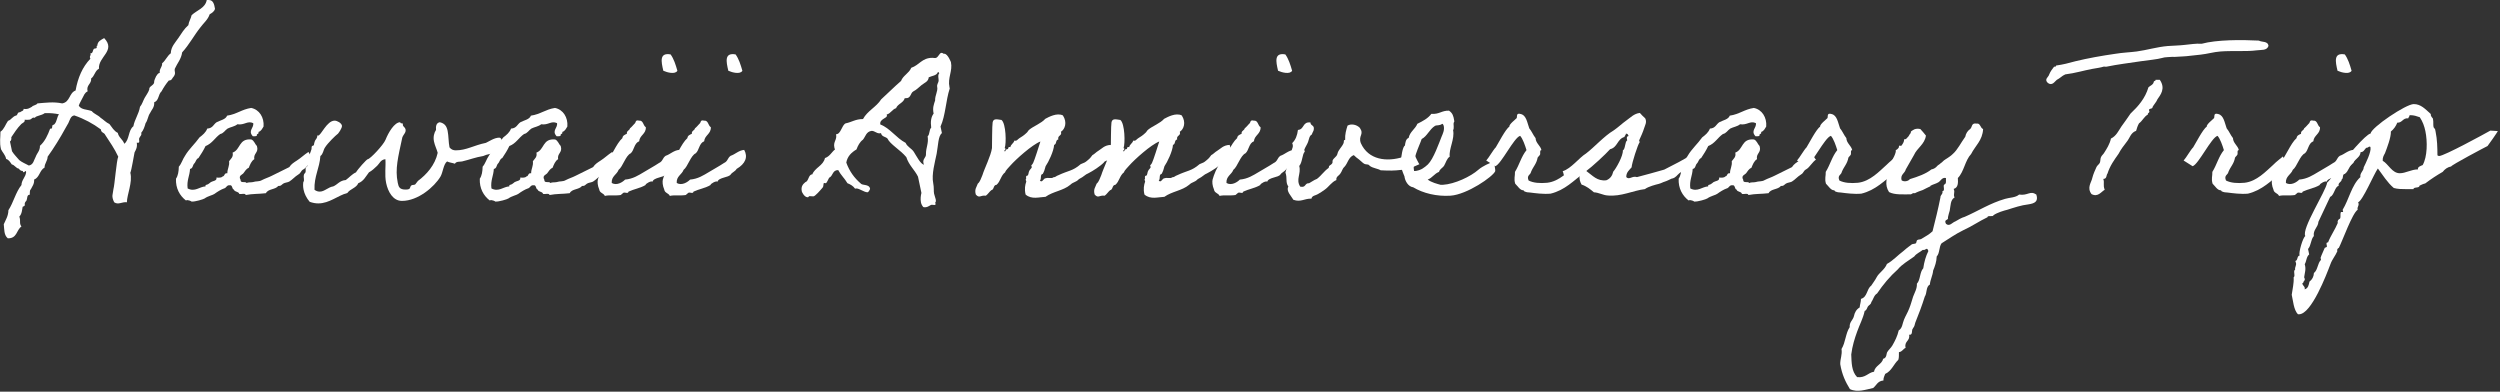 <svg width="900" height="141" viewBox="0 0 900 141" fill="none" xmlns="http://www.w3.org/2000/svg">
<rect x="0" y="0" width="900" height="141" fill="#333333" stroke="none"/>
<path d="M75.123 0C76.735 0 77.123 1.469 77.398 3.184C77.123 4.163 76.337 4.653 75.48 5.143C74.847 7.102 73.317 8.245 72.194 9.796C69.837 12.735 68.123 16.082 65.572 18.857C65.265 21.224 63.816 22.776 62.939 24.735C62.684 25.796 63.408 26.204 62.623 27.429C61.888 28.163 61.98 28.98 60.776 28.98C59.745 30.204 58.898 31.51 58.143 32.898C56.919 33.959 57.235 36.245 55.51 36.816C55.663 38.694 54.551 39.51 54 40.735C53.255 41.796 53.184 43.347 52.419 44.327C52.051 45.633 51.663 46.857 50.827 47.837C51.163 48.653 50.357 49.061 50.112 49.796C49.898 50.286 50.684 51.755 49.235 51.347C49.5 52.98 48.959 53.877 48.439 54.857C48.194 56 47.357 61.224 46.919 62.204C47.796 65.633 45.684 70.123 45.684 72.816C43.949 72.571 42.612 73.877 41.102 72.816C39.98 70.531 40.663 69.959 40.837 68.082C41.265 66.694 41.949 57.633 42.572 56.408C41.245 53.551 39.531 51.102 37.878 48.571C37.531 47.673 36.357 47.837 36.337 46.612C33.48 44.49 30.306 42.776 26.755 41.551C25.419 41.714 25.163 43.184 24.602 44.327C24.317 44.898 23.939 45.388 23.48 46.286C21.796 49.388 19.398 53.306 17.153 56.408C17.092 58.041 16.041 58.776 16.041 60.327C14.235 61.306 14.286 63.837 12.286 64.653C12.388 66.286 11.592 67.102 11.092 68.163C10.602 68.49 10.806 69.469 10.694 70.123C9.633 70.041 9.857 71.51 9.582 72.082C9.429 72.49 9.123 72.571 9.031 72.898C8.776 73.225 9.031 73.633 8.867 74.041C8.816 74.204 8.214 74.367 8.153 74.449C7.959 75.429 7.898 77.061 6.959 77.959C7.572 79.755 6.796 80.245 7.714 81.551C5.878 82.775 6.204 85.878 2.816 85.796C1.357 84.571 1.582 82.612 1.357 80.735C2.061 79.102 2.99 77.796 3.031 75.674C4.857 72.898 5.623 69.225 7.725 66.612C7.796 64.653 9.235 63.837 9.408 61.959C9.316 60.735 8.49 62.939 8.194 61.551C7.551 61.551 7.082 61.224 6.816 60.735C5.735 60.571 5.337 59.429 4.235 59.184C3.663 58.367 3.153 57.469 2.214 57.224C1.888 55.673 0.929 54.939 0.357 53.714C-0.255 51.184 0.194 49.469 0.163 47.429C1.5 46.531 1.949 44.816 2.878 43.51C4.163 43.102 4.47 41.878 5.929 41.551C6.419 41.224 6.235 40.327 7.214 40.408C7.612 40 8.572 40 8.49 39.184C10.072 39.429 10.674 38.857 11.47 38.449C11.908 37.878 13.123 37.878 13.47 37.224C16.551 36.98 19.286 36.571 22.398 37.224C25.276 36.735 24.827 33.469 27.214 32.571C28.02 28 29.694 24.082 32.541 21.143C32 20.082 32.898 20.163 32.541 19.184C33.459 19.347 33.367 18.122 33.745 17.633C33.939 17.388 34.612 17.551 34.786 17.224C34.98 16.98 34.531 16.408 35.031 16.49C35.092 14.857 36.357 14.367 37.5 13.714C41.837 18.286 35.286 20.408 35.623 24.735C34.163 25.469 34.082 27.347 32.816 28.245C33 30.286 30.959 30.531 31.541 32.898C30.439 33.388 30.174 34.449 29.704 35.265C29.265 36.245 28.694 36.98 28.357 38.041C29.245 39.592 31.449 39.347 33.031 40C33.898 41.061 35.255 41.388 36.184 42.367C37.306 43.102 38.153 44.082 39.398 44.653C40.286 45.796 41.051 47.184 42.398 47.837C42.755 49.551 44.163 50.122 44.745 51.755C46.623 50.367 46.133 46.857 48.01 45.469C48.51 42.857 49.98 41.061 50.398 38.449C51.174 37.551 51.48 36.327 52.061 35.265C52.582 34.286 53.419 33.306 53.745 32.163C53.51 31.02 55.684 30.694 55.5 29.388C55.449 29.143 55.98 27.837 56.214 27.429C56.469 27.102 56.919 26.204 57.5 26.286C57.316 24.653 58.439 24.245 58.367 22.776C59.612 21.796 60.153 20.163 61.48 19.184C61.551 16.816 63.092 15.347 64.194 13.714C65.296 12.082 66.306 10.367 67.806 9.061C68 7.673 68.694 6.776 68.98 5.469C70.857 3.673 73.918 2.939 74.429 0H75.153L75.123 0ZM16.102 40.735C14.918 41.633 12.99 41.633 12.582 42.367C12.521 42.449 12 42.286 11.857 42.367C11.204 42.694 11.265 43.02 10.48 43.102C9.929 43.184 9.439 43.102 8.867 43.102C9.133 44 8.061 44.245 7.663 44.653C6.143 46.204 5.174 47.755 4.072 49.388C4.143 50.123 4.021 50.694 3.592 50.939L4.327 54.449C5.061 55.673 6.061 56.571 6.929 57.633C7.908 58.449 9.214 58.939 10.398 59.592C12.102 59.265 12.163 57.633 12.867 56.408C13.316 55.102 14.429 54.286 14.378 52.49C16.143 50.939 17.194 48.653 18.061 46.286C19.01 46.612 18.674 45.388 18.929 45.061C19.133 44.898 19.541 44.898 19.643 44.653C20.5 43.755 20.48 42.122 21.235 41.143C19.643 40.816 18 40.653 16.082 40.735H16.102Z" fill="white"/>
<path d="M112.805 57.469C111.591 58.204 110.489 60.245 109.346 60.898C108.111 61.551 108.56 62.123 107.346 62.857C106.132 63.592 105.305 64.653 104.101 65.388C103.448 65.714 102.56 65.714 101.928 66.123C101.224 66.612 101.152 67.02 100.173 66.939C99.101 68.326 96.52 67.918 95.734 69.551C92.989 69.878 91.02 69.714 88.469 70.204C88.295 69.388 86.826 70.041 86.132 69.796C85.846 68.816 84.489 69.225 84.203 68.245C83.458 68.163 83.764 66.531 82.754 66.694C81.591 66.531 81.509 67.674 80.662 67.837C79.683 68.163 78.326 68.98 77.213 69.796C76.734 70.204 74.734 70.612 73.693 71.429C73.203 71.755 70.254 72.653 68.948 72.571C69.111 72.571 67.652 71.755 66.928 72.163C64.724 70.449 63.203 67.837 63.356 64.326C64.101 63.265 64.336 61.714 64.377 60C65.356 58.939 65.744 57.306 66.611 56.082C68.03 53.633 70.213 51.755 71.816 49.469C72.999 48.571 74.091 47.673 74.611 46.286C76.601 46.204 76.856 44.735 77.989 44C79.367 43.265 81.244 43.02 81.754 41.633C85.193 41.143 87.071 39.347 90.418 38.857C93.356 39.429 95.152 42.286 94.877 45.551C94.387 46.286 94.091 47.184 93.03 47.51C93.367 48.327 92.346 48.082 92.469 48.653C92.509 49.224 91.571 48.98 91.03 49.061C89.152 47.02 91.458 46.123 91.162 44.327C89.03 43.347 88.04 45.143 85.458 44.735C84.499 45.551 83.009 45.714 81.928 46.286C80.938 46.939 80.52 48 79.285 48.245C77.387 49.551 76.387 51.673 73.999 52.571C73.275 54.123 72.367 55.51 71.448 56.898C70.55 57.224 70.53 58.286 69.928 58.857C69.326 59.429 69.499 60.653 68.407 60.816C68.295 63.347 67.173 64.898 67.55 67.837C70.173 69.225 71.836 67.184 73.989 67.102C73.836 66.367 74.53 66.612 74.948 66.286C75.377 66.041 75.571 65.796 75.918 65.551C76.55 65.143 78.244 65.143 77.907 63.918C78.887 64 79.775 64 80.152 63.51C81.02 63.429 80.601 62.204 81.846 62.367C81.826 60.735 82.683 59.837 82.469 58.041C83.081 57.143 84.091 56.571 83.744 54.939C86.662 53.878 85.887 49.796 90.469 50.204C91.52 50.612 91.795 51.918 92.489 52.571C93.244 55.02 91.173 55.102 91.55 57.306C90.479 57.959 90.03 59.265 89.55 60.408C88.591 60.816 88.203 61.633 87.632 62.367C87.193 62.939 85.713 63.184 86.601 64.735C86.489 66.123 88.377 65.143 88.775 65.878C89.346 65.551 90.346 65.714 91.04 65.551C92.244 65.143 93.275 65.469 94.346 64.816C95.438 64.245 96.795 63.837 97.877 63.265C99.989 62.204 102.03 61.224 104.142 60.163C104.867 59.02 105.877 58.449 106.867 57.796C108.285 56.898 109.418 55.755 111.04 54.694C111.04 54.694 112.601 57.551 112.826 57.469H112.805Z" fill="white"/>
<path d="M181.163 52.49C179.693 55.837 176.898 54.776 173.969 56.163C171.02 56.653 169.091 57.469 166.336 58.123C165.489 58.286 164.224 58.041 163.775 58.939C162.826 58.612 161.755 58.531 160.949 58.123C159.622 59.102 159.459 62.123 158.561 63.592C156.357 67.265 150.5 72.326 144.704 72.326C141.489 72.326 139.673 69.061 139.01 65.878C138.398 62.939 138.949 59.837 138.744 57.306C137.01 57.469 136.653 58.857 135.785 59.673C134.847 60.571 133.908 61.469 132.826 62.041C131.683 63.51 130.918 65.225 128.979 65.959C128.295 67.674 126.03 68 125.051 69.469C121.622 70.367 118.602 73.225 114.581 73.225C113.612 73.225 112.622 73.061 111.489 72.653C110.316 71.265 109.602 69.796 109.295 68.326C109.091 67.347 109.061 66.449 109.193 65.551C109.765 64.816 109.122 64.082 109.428 62.857C109.459 62.612 109.938 62.204 109.979 62.041C110.163 61.388 109.918 60.98 110.061 60.49C110.153 60.163 110.663 59.918 110.693 59.673C110.857 58.939 110.377 57.796 110.918 57.306C111.142 56.082 111.744 55.102 112.112 53.796C112.224 53.551 112.102 52.98 112.275 52.653C112.326 52.49 112.949 52.408 112.989 52.245C113.112 51.673 113.122 51.347 113.387 50.694C113.673 50.123 114.367 49.633 114.183 48.735C114.285 48.816 114.438 48.816 114.52 48.816C115.561 48.816 117.653 43.429 120.469 43.429C121.357 43.429 122.887 44.245 123.102 45.224C123.275 46.041 121.663 48.327 121.418 48.327C120.857 48.735 117.979 51.51 117.02 53.061C116.336 54.041 116.387 55.429 115.336 56.163C115.051 60.571 113.02 63.51 113.224 68.326C113.887 68.816 114.489 68.98 115.132 68.98C116.816 68.98 118.173 67.347 119.969 67.102C121.52 66.449 122.255 64.98 124.479 64.816C125.734 63.918 126.693 62.694 128.163 62.041C128.683 61.061 132 57.306 132.398 57.306C133.204 57.306 138.071 52.163 138.806 50.286C139.806 47.755 141.989 44 144.081 44C144.234 44.735 144.918 44.163 145.01 44.571C145.04 44.735 145.01 44.98 145.051 45.143C145.132 45.551 145.847 45.878 145.989 46.531C146.244 47.755 145.306 48.245 144.836 49.469C143.336 56.49 142.153 60.816 143.193 65.796C143.5 67.265 143.785 68.245 146.04 68.245C148.132 68.245 147.377 67.347 148.061 66.775C148.479 66.449 149.091 66.694 149.5 66.367C149.704 66.204 150.183 65.388 150.449 65.143C153.51 62.857 156.591 59.51 157.571 55.02C157.204 53.633 156.561 52.49 156.234 50.939C155.887 49.306 156.295 47.755 156.969 46.776C156.836 45.388 157.081 44.245 158.316 44C160.173 44.408 160.816 45.551 161.142 47.102C161.52 48.898 161.438 51.184 161.826 53.061C162.479 53.878 163.255 54.123 164.061 54.123C167.918 54.123 170.52 52.327 174.918 51.429C176.163 50.857 177.979 49.551 179.755 49.551C180.795 49.551 180.714 51.429 181.173 52.49H181.163Z" fill="white"/>
<path d="M222.174 57.469C220.96 58.204 219.858 60.245 218.715 60.898C217.481 61.551 217.93 62.123 216.715 62.857C215.501 63.592 214.674 64.653 213.47 65.388C212.817 65.714 211.93 65.714 211.297 66.123C210.593 66.612 210.521 67.02 209.542 66.939C208.47 68.326 205.889 67.918 205.103 69.551C202.358 69.878 200.389 69.714 197.838 70.204C197.664 69.388 196.195 70.041 195.501 69.796C195.215 68.816 193.858 69.225 193.572 68.245C192.827 68.163 193.134 66.531 192.123 66.694C190.96 66.531 190.878 67.674 190.032 67.837C189.052 68.163 187.695 68.98 186.583 69.796C186.103 70.204 184.103 70.612 183.062 71.429C182.572 71.755 179.623 72.653 178.317 72.571C178.481 72.571 177.021 71.755 176.297 72.163C174.093 70.449 172.572 67.837 172.725 64.326C173.47 63.265 173.705 61.714 173.746 60C174.725 58.939 175.113 57.306 175.981 56.082C177.399 53.633 179.583 51.755 181.185 49.469C182.368 48.571 183.46 47.673 183.981 46.286C185.97 46.204 186.225 44.735 187.358 44C188.736 43.265 190.613 43.02 191.123 41.633C194.562 41.143 196.44 39.347 199.787 38.857C202.725 39.429 204.521 42.286 204.246 45.551C203.756 46.286 203.46 47.184 202.399 47.51C202.736 48.327 201.715 48.082 201.838 48.653C201.878 49.224 200.94 48.98 200.399 49.061C198.521 47.02 200.827 46.123 200.532 44.327C198.399 43.347 197.409 45.143 194.827 44.735C193.868 45.551 192.378 45.714 191.297 46.286C190.307 46.939 189.889 48 188.654 48.245C186.756 49.551 185.756 51.673 183.368 52.571C182.644 54.123 181.736 55.51 180.817 56.898C179.919 57.224 179.899 58.286 179.297 58.857C178.695 59.429 178.868 60.653 177.776 60.816C177.664 63.347 176.542 64.898 176.919 67.837C179.542 69.225 181.205 67.184 183.358 67.102C183.205 66.367 183.899 66.612 184.317 66.286C184.746 66.041 184.94 65.796 185.287 65.551C185.919 65.143 187.613 65.143 187.276 63.918C188.256 64 189.144 64 189.521 63.51C190.389 63.429 189.97 62.204 191.215 62.367C191.195 60.735 192.052 59.837 191.838 58.041C192.45 57.143 193.46 56.571 193.113 54.939C196.032 53.878 195.256 49.796 199.838 50.204C200.889 50.612 201.164 51.918 201.858 52.571C202.613 55.02 200.542 55.102 200.919 57.306C199.848 57.959 199.399 59.265 198.919 60.408C197.96 60.816 197.572 61.633 197.001 62.367C196.562 62.939 195.083 63.184 195.97 64.735C195.858 66.123 197.746 65.143 198.144 65.878C198.715 65.551 199.715 65.714 200.409 65.551C201.613 65.143 202.644 65.469 203.715 64.816C204.807 64.245 206.164 63.837 207.246 63.265C209.358 62.204 211.399 61.224 213.511 60.163C214.236 59.02 215.246 58.449 216.236 57.796C217.654 56.898 218.787 55.755 220.409 54.694C220.409 54.694 221.97 57.551 222.195 57.469H222.174Z" fill="white"/>
<path d="M234.867 65.469C234.592 64.898 232.347 66.122 232.378 66.612C230.674 67.674 228.184 68.082 226.276 68.98C226.061 69.877 225.184 69.143 224.429 69.388C224.286 69.469 223.623 70.122 223.47 70.204C221.531 70.531 219.347 70.122 217.745 70.531C217.286 69.469 215.929 69.551 215.735 68.245C215.102 66.775 215.051 65.388 215.225 64.653C215.623 63.102 216.929 59.755 218.01 58.776C220.061 56.653 221.827 51.673 224.072 49.714C224.123 48.816 224.939 48.49 225.674 48.163C225.51 47.02 226.643 47.02 226.786 46.204C227.408 45.714 227.847 45.143 228.378 44.571C229.031 44.245 228.531 43.02 230.072 43.429C231.643 43.265 231.49 45.224 232.5 45.796C232.612 48.245 230.286 48.653 230.102 50.857C228.245 51.592 228.357 54.041 227.072 55.184C225.235 56 224.225 60 222.694 61.143C222.092 62.857 220.041 63.429 220.225 65.877C222.051 66.939 224.174 65.551 225.031 64.653C227.878 64.408 229.857 63.102 231.786 61.959C233.633 60.816 235.378 59.918 237.214 58.694C238.684 58.041 238.449 56.898 239.643 56.082C241.225 55.592 242.531 54.122 244.51 53.959C245.929 56.49 244.99 58.939 241.765 60.816C241.378 61.633 240.174 62.041 239.684 62.776C238.898 64 235.388 63.755 234.857 65.469H234.867ZM241.419 19.592C242.551 21.143 243.235 23.265 243.857 25.469C243.102 26.857 240.214 26.122 238.796 25.469C238.01 22.122 237.327 18.857 241.429 19.592H241.419Z" fill="white"/>
<path d="M258.266 65.469C257.99 64.898 255.746 66.122 255.776 66.612C254.072 67.674 251.582 68.082 249.674 68.98C249.46 69.877 248.582 69.143 247.827 69.388C247.684 69.469 247.021 70.122 246.868 70.204C244.929 70.531 242.746 70.122 241.143 70.531C240.684 69.469 239.327 69.551 239.133 68.245C238.501 66.775 238.45 65.388 238.623 64.653C239.021 63.102 240.327 59.755 241.409 58.776C243.46 56.653 245.225 51.673 247.47 49.714C247.521 48.816 248.337 48.49 249.072 48.163C248.909 47.02 250.041 47.02 250.184 46.204C250.807 45.714 251.246 45.143 251.776 44.571C252.429 44.245 251.929 43.02 253.47 43.429C255.041 43.265 254.888 45.224 255.899 45.796C256.011 48.245 253.684 48.653 253.501 50.857C251.643 51.592 251.756 54.041 250.47 55.184C248.633 56 247.623 60 246.092 61.143C245.49 62.857 243.439 63.429 243.623 65.877C245.45 66.939 247.572 65.551 248.429 64.653C251.276 64.408 253.256 63.102 255.184 61.959C257.031 60.816 258.776 59.918 260.613 58.694C262.082 58.041 261.848 56.898 263.041 56.082C264.623 55.592 265.929 54.122 267.909 53.959C269.327 56.49 268.388 58.939 265.164 60.816C264.776 61.633 263.572 62.041 263.082 62.776C262.297 64 258.786 63.755 258.256 65.469H258.266ZM264.817 19.592C265.95 21.143 266.633 23.265 267.256 25.469C266.501 26.857 263.613 26.122 262.195 25.469C261.409 22.122 260.725 18.857 264.827 19.592H264.817Z" fill="white"/>
<path d="M332.377 74.531C331.949 74.041 331.673 73.469 331.551 72.898C331.296 71.674 331.49 70.286 331.714 69.469L330.479 63.592C329.224 61.061 327.214 59.51 326.275 56.571C324.122 53.959 320.398 51.918 319.49 49.878C318.775 49.143 317.439 49.306 317.153 47.918C316.928 48 316.765 48 316.612 48C315.49 48 314.99 47.184 313.847 47.102C311.806 47.347 311.622 49.143 310.653 50.286C309.541 51.102 308.847 52.408 308.337 53.796C306.551 54.857 305.071 56.245 304.663 58.531C305.816 61.714 307.592 64.082 309.755 65.959C310.439 66.939 312.847 66.123 313.224 67.918C313.275 68.163 312.612 69.225 312.367 69.225C311 69.225 309.5 67.837 308.214 67.837C308.132 67.837 307.99 67.918 307.826 67.918C307.143 66.939 306.132 66.367 305.081 65.959C304.081 64.245 302.694 63.02 301.755 61.224C299.581 61.224 299.949 63.347 298.479 64C298.245 64.408 297.602 65.959 297.285 65.959C297.122 65.959 296.867 65.878 296.704 65.878C296.306 65.878 296.602 66.939 296.163 67.51C295.326 68.49 293.449 70.694 292.806 70.694C292.408 70.694 291.908 70.612 291.5 70.612C290.939 70.612 291.265 71.02 290.785 71.02C289.581 71.02 288.724 69.225 288.653 68.898C288.275 67.102 289.071 66.286 289.959 65.551C291.173 65.225 290.99 62.776 292.428 62.776C293.367 60.327 296.367 59.673 296.99 56.898C298.724 56.327 299.357 54.776 300.602 53.796C300.469 53.551 300.418 53.306 300.367 53.061C299.918 50.939 301.408 50.367 300.979 48.327C302.745 48.327 302.969 45.143 304.418 44.408C306.581 44 307.949 42.857 310.683 42.857C312.234 39.918 315.49 38.531 317.234 35.755C319.663 33.551 321.918 31.265 324.377 29.143C325.092 27.184 327.255 26.367 328.051 24.408C330.979 23.429 331.877 20.816 335.663 20.816C335.908 20.816 336.245 20.898 336.643 20.898C337.765 20.898 338.102 19.02 338.979 19.02C339.143 19.02 339.398 19.102 339.694 19.347H339.939C341.224 19.347 342.357 22.449 342.336 22.367C343 25.551 341.102 28 341.806 31.347L341.908 31.837C340.479 36.163 340.408 41.551 338.592 45.551L339.092 47.918C337.704 48.98 337.765 52.327 337.194 55.347C336.602 58.286 335.296 62.776 335.959 65.959C336.285 67.51 336.071 68.816 336.265 69.714C336.398 70.367 336.714 71.102 336.857 71.755C336.979 72.326 336.918 72.816 336.632 72.98C336.745 73.143 336.785 73.306 336.796 73.388C336.867 73.714 336.643 73.796 336.316 73.796C336.071 73.796 335.734 73.714 335.49 73.714C334.847 73.714 334.234 74.612 333.02 74.612C332.775 74.612 332.622 74.612 332.357 74.531H332.377ZM334.337 27.837C334.255 29.388 332.673 29.878 331.785 30.612C330.755 31.429 329.969 32.327 328.806 32.898C327.724 33.469 327.969 35.429 326.102 35.347H325.704C325.255 37.061 323.153 37.388 322.592 38.939C321.081 39.429 320.734 40.816 319.214 41.224L319.285 41.551C319.51 42.612 316.49 42.776 316.918 44.816C320.408 46.123 322.592 49.633 326.02 51.429C326.653 52.898 328.122 53.388 328.939 54.612C329.888 56.082 331.428 59.184 332.643 59.265C332.51 59.02 332.479 58.857 332.439 58.694C332.102 57.061 333.49 56.816 333.347 55.347C333.347 53.061 334.347 51.673 333.959 49.061C334.785 48.408 334.428 46.694 335.234 45.959C334.928 43.755 335.214 42.041 336.102 40.898C335.653 38.776 336.204 37.551 336.643 36.163C336.571 34.286 337.714 32.816 337.388 31.265C337.214 30.449 337.806 29.796 337.908 29.143C337.959 28.245 337.479 27.102 338.132 26.367C338.02 26.204 337.969 25.959 337.724 25.959H337.643C337.194 27.265 335.5 27.265 334.337 27.837Z" fill="white"/>
<path d="M391.827 62.367C390.561 62.857 390.378 63.51 388.408 64.49C387.296 65.714 386.5 65.388 385.296 66.531C382.765 68.653 379.112 68.898 376.388 70.857C374.153 70.939 371.388 71.918 369.225 70.041C368.735 68.082 369.051 66.531 369.459 65.388C369.5 65.225 369.143 64.653 369.286 64.571C369.622 64.245 369.225 63.918 369.449 63.429C369.48 63.184 370 63.347 370.092 63.02C370.357 62.367 370.276 61.959 370.571 61.469C370.725 61.061 371.225 60.735 371.439 60.245C371.5 60.163 371.225 59.592 371.286 59.51C371.622 59.184 371.684 59.102 371.918 58.694C372.48 57.551 373.969 52.735 374.551 50.939C371.571 52.082 365.684 57.388 363.735 59.592C363.163 60.327 362.133 61.143 361.837 62.041C360.306 63.184 360.184 65.306 358.755 66.531C357.49 66.612 357.99 68.245 356.837 68.49C356.153 69.061 355.684 69.877 354.918 70.449C352.857 70.204 352.643 71.51 351.296 70.041C350.725 68.082 351.612 67.347 352 66.122C352.888 65.388 353.184 64.082 353.684 63.02C354.398 60.653 356.735 56.082 357.112 53.306C357.143 51.918 357.153 45.061 357.347 44.082C357.622 42.694 358.541 42.857 360.541 43.184C362.184 44.49 362.316 51.673 361.694 53.306C362.306 53.551 361.776 53.714 361.867 54.122H361.469C361.949 55.265 361.99 53.551 362.592 53.714C363.316 53.714 362.612 52.653 363.725 52.98C363.908 51.918 364.959 51.592 365.163 50.612C366.102 50.857 366.286 50.204 366.918 49.796C367.847 49.224 368.622 48.735 369.561 47.837C369.908 47.592 370.173 46.939 370.531 46.694C372.102 45.388 374.878 44.408 376.306 42.776C377.541 42.122 380.49 40.49 382.643 41.551C384.296 44.082 383.367 46.531 381.949 47.429C382.439 48.98 380.602 48.653 381 50.204C379.908 50.367 380.48 51.918 379.48 52.163C379.378 54.367 377.418 58.449 376.418 59.837C376.163 60.898 375.867 61.796 375.388 62.612C374.296 62.776 375.061 64.49 374.357 64.98C375.225 66.041 375.612 64.082 376.52 64.163C377.255 63.837 378.663 64.408 379.184 63.837C380.214 63.755 380.122 63.347 380.959 63.102C384.765 61.306 386.122 61.633 389.051 59.102C390.602 58.449 390.48 58.612 391.643 57.633C392.469 56.98 392.837 56.408 393.276 55.837C393.867 55.592 394.786 54.612 395.296 54.367C396.653 53.551 397.582 52.245 399.898 52.163C401.102 56 400.541 57.551 399.357 57.633C398.633 57.633 397.449 58.122 397.439 58.449C396.122 59.837 393.429 61.551 391.827 62.367Z" fill="white"/>
<path d="M434.612 62.367C433.346 62.857 433.163 63.51 431.193 64.49C430.081 65.714 429.285 65.388 428.081 66.531C425.55 68.653 421.897 68.898 419.173 70.857C416.938 70.939 414.173 71.918 412.01 70.041C411.52 68.082 411.836 66.531 412.244 65.388C412.285 65.225 411.928 64.653 412.071 64.571C412.408 64.245 412.01 63.918 412.234 63.429C412.265 63.184 412.785 63.347 412.877 63.02C413.142 62.367 413.061 61.959 413.357 61.469C413.51 61.061 414.01 60.735 414.224 60.245C414.285 60.163 414.01 59.592 414.071 59.51C414.408 59.184 414.469 59.102 414.704 58.694C415.265 57.551 416.755 52.735 417.336 50.939C414.357 52.082 408.469 57.388 406.52 59.592C405.948 60.327 404.918 61.143 404.622 62.041C403.091 63.184 402.969 65.306 401.54 66.531C400.275 66.612 400.775 68.245 399.622 68.49C398.938 69.061 398.469 69.877 397.704 70.449C395.642 70.204 395.428 71.51 394.081 70.041C393.51 68.082 394.397 67.347 394.785 66.122C395.673 65.388 395.969 64.082 396.469 63.02C397.183 60.653 399.52 56.082 399.897 53.306C399.928 51.918 399.938 45.061 400.132 44.082C400.408 42.694 401.326 42.857 403.326 43.184C404.969 44.49 405.102 51.673 404.479 53.306C405.091 53.551 404.561 53.714 404.653 54.122H404.255C404.734 55.265 404.775 53.551 405.377 53.714C406.101 53.714 405.397 52.653 406.51 52.98C406.693 51.918 407.744 51.592 407.948 50.612C408.887 50.857 409.071 50.204 409.704 49.796C410.632 49.224 411.408 48.735 412.346 47.837C412.693 47.592 412.959 46.939 413.316 46.694C414.887 45.388 417.663 44.408 419.091 42.776C420.326 42.122 423.275 40.49 425.428 41.551C427.081 44.082 426.153 46.531 424.734 47.429C425.224 48.98 423.387 48.653 423.785 50.204C422.693 50.367 423.265 51.918 422.265 52.163C422.163 54.367 420.204 58.449 419.204 59.837C418.948 60.898 418.653 61.796 418.173 62.612C417.081 62.776 417.846 64.49 417.142 64.98C418.01 66.041 418.397 64.082 419.306 64.163C420.04 63.837 421.448 64.408 421.969 63.837C422.999 63.755 422.908 63.347 423.744 63.102C427.55 61.306 428.908 61.633 431.836 59.102C433.387 58.449 433.265 58.612 434.428 57.633C435.255 56.98 435.622 56.408 436.061 55.837C436.653 55.592 437.571 54.612 438.081 54.367C439.438 53.551 440.367 52.245 442.683 52.163C443.887 56 443.326 57.551 442.142 57.633C441.418 57.633 440.234 58.122 440.224 58.449C438.908 59.837 436.214 61.551 434.612 62.367Z" fill="white"/>
<path d="M456.174 65.469C455.899 64.898 453.654 66.122 453.684 66.612C451.98 67.674 449.49 68.082 447.582 68.98C447.368 69.877 446.49 69.143 445.735 69.388C445.593 69.469 444.929 70.122 444.776 70.204C442.837 70.531 440.654 70.122 439.052 70.531C438.593 69.469 437.235 69.551 437.041 68.245C436.409 66.775 436.358 65.388 436.531 64.653C436.929 63.102 438.235 59.755 439.317 58.776C441.368 56.653 443.133 51.673 445.378 49.714C445.429 48.816 446.246 48.49 446.98 48.163C446.817 47.02 447.95 47.02 448.093 46.204C448.715 45.714 449.154 45.143 449.684 44.571C450.337 44.245 449.837 43.02 451.378 43.429C452.95 43.265 452.797 45.224 453.807 45.796C453.919 48.245 451.593 48.653 451.409 50.857C449.552 51.592 449.664 54.041 448.378 55.184C446.542 56 445.531 60 444.001 61.143C443.399 62.857 441.348 63.429 441.531 65.877C443.358 66.939 445.48 65.551 446.337 64.653C449.184 64.408 451.164 63.102 453.093 61.959C454.939 60.816 456.684 59.918 458.521 58.694C459.99 58.041 459.756 56.898 460.95 56.082C462.531 55.592 463.837 54.122 465.817 53.959C467.235 56.49 466.297 58.939 463.072 60.816C462.684 61.633 461.48 62.041 460.99 62.776C460.205 64 456.695 63.755 456.164 65.469H456.174ZM462.725 19.592C463.858 21.143 464.541 23.265 465.164 25.469C464.409 26.857 461.521 26.122 460.103 25.469C459.317 22.122 458.633 18.857 462.735 19.592H462.725Z" fill="white"/>
<path d="M511.052 59.102C511.174 58.939 506.991 61.224 504.644 61.143C501.735 61.469 500.368 61.469 497.042 61.306C495.94 60.653 494.317 60.571 493.174 59.755C493.154 59.673 492.684 59.347 492.766 59.347C492.317 59.102 491.623 59.265 491.072 58.939C490.419 58.531 489.695 57.714 489.215 57.388C488.45 56.816 487.98 56.49 487.358 55.837C485.419 56.571 485.235 58.776 483.98 60.082C483.235 60.735 483.113 61.714 482.542 62.449C482.133 63.184 480.848 63.592 481.103 64.816C479.327 65.551 478.399 67.265 476.848 68.326C476.082 68.898 475.297 69.388 474.44 69.878C473.735 70.367 472.286 70.367 472.123 71.51C469.531 71.429 468.317 72.898 465.613 71.918C464.95 70.694 462.858 68.735 463.817 67.184C462.674 65.551 463.521 64.245 462.756 62.123C463.593 59.592 463.389 56.327 465.042 54.612C464.868 53.388 465.858 53.143 465.195 51.51C466.399 50.367 467.021 48.735 467.256 46.776C469.633 46.612 468.797 43.755 471.756 44.082C471.766 45.306 473.154 44.98 472.98 46.449C472.98 47.184 472.429 47.673 472.266 48.408C471.327 48.898 471.256 50.123 470.899 51.102C470.542 52.082 469.909 52.898 469.552 53.878C469.491 53.959 469.766 54.531 469.705 54.612C468.766 55.51 468.899 58.449 467.725 59.755C468.48 62.612 466.399 64.571 468.072 67.184C470.266 67.674 469.572 65.878 471.276 65.959C472.215 65.469 472.97 64.816 474.093 64.408C475.623 63.265 476.644 61.633 478.256 60.49C478.46 60.327 478.378 59.918 478.501 59.755C478.695 59.51 479.878 59.02 479.705 58.204C479.562 57.143 481.215 56.571 481.46 55.429C481.776 53.878 483.052 53.061 483.695 51.51C483.909 51.02 483.531 50.367 484.256 50.367C484.154 48.327 484.633 46.776 485.113 45.224C486.47 44.408 488.501 44.898 489.552 46.041C491.195 48.49 488.909 48.735 489.889 51.51C492.623 57.633 499.286 58.367 505.164 56.49C506.429 56.408 509.154 55.184 509.235 55.592C509.317 56 510.889 59.265 511.021 59.102H511.052Z" fill="white"/>
<path d="M538.275 61.633C537.479 63.592 528.133 70.041 522.184 70.449C517.184 70.775 512.265 69.551 508.765 67.429C506.867 67.184 505.755 64.98 505.612 63.51C504.949 61.877 504.041 59.837 504.122 57.959C504.122 57.959 504.408 57.796 504.357 57.551C504.428 56.735 504.888 52.816 505.775 52.408C505.939 51.265 506.082 50.041 507.122 49.633C507.541 47.429 509.51 46.449 510.245 44.571C512.214 43.592 514.102 42.612 515.286 40.98C518.153 41.224 518.969 39.755 521.643 39.837C522.959 40.735 523.255 41.796 523.5 43.347C523.633 44 523.439 43.837 523.347 44.163C523.143 44.735 523.592 46.122 523.112 46.857C523.775 50.041 521.541 53.551 521.898 56.408C520.888 56.98 520.449 58.694 519.908 59.592C519.377 60.49 518.316 60.816 518.051 61.877C516.337 62.531 515.684 64 513.969 64.653C515.398 65.714 517.428 66.204 518.622 66.531H519.428C523.643 66.286 529.428 63.592 532.275 61.061C532.877 60.49 534.316 59.673 534.969 59.347C535.643 59.102 537 58.286 537.806 58.286C537.837 58.449 538.418 61.224 538.265 61.633H538.275ZM516.602 45.306C514.541 46.612 513.765 49.061 511.806 50.041C510.918 52.735 508.275 57.388 509.071 61.551C510.296 61.633 511.602 60.98 512.041 60.735C512.888 60.163 513.377 59.837 514.051 59.184C516.051 57.224 518.01 51.592 518.959 49.224C519.439 48.082 520.071 46.857 519.745 45.306C519.612 45.061 519.51 44.571 519.194 44.571C518.306 45.306 517.194 44.98 516.612 45.306H516.602Z" fill="white"/>
<path d="M570.776 56.327C570.755 56.245 572.469 59.429 572.469 59.429C572.469 59.429 570.286 62.449 570.174 62.286C566.551 64.98 563.347 68.49 558.214 69.714C555.694 69.959 552.714 69.551 550.806 69.306C549.98 69.225 549.765 69.306 548.786 68.898C548.612 68.816 548.714 68.571 548.296 68.49C547.255 68.49 546.378 67.02 545.469 66.123C544.929 64.326 545.449 63.347 545.388 61.878C547.01 59.265 547.623 56.408 549.541 54.041C549.02 52.327 548.204 49.959 547.255 48.898C545.041 49.469 540.408 59.184 538.286 59.837C538.286 59.837 534.949 57.714 535.041 57.796C536.021 56.735 537.602 53.877 538.469 53.061C539.255 51.837 542.051 46.367 543.347 45.633C543.235 44.735 545.469 43.102 545.99 42.531C546.286 42.041 545.643 40.49 547.531 41.061C549.48 41.551 549.776 44.082 550.541 46.204C551.388 47.184 551.939 48.653 552.806 49.714C552.878 51.592 554.582 52.408 554.918 54.041C554.194 54.041 554.592 55.184 554.439 55.592C554.225 56.082 553.725 56.408 553.551 56.735C553.143 59.02 551.969 59.918 551.174 61.878C551.01 63.02 549.48 63.02 550.296 64.98C552.01 65.878 554.459 66.041 556.98 65.796C561.378 65.306 564.714 61.633 567.286 59.347C568.265 58.286 570.776 56.408 570.755 56.327H570.776Z" fill="white"/>
<path d="M563.52 65.469C563.193 63.918 562.714 61.633 562.561 61.633C565.591 60.735 568.53 56.735 570.958 55.265C573.877 53.061 577.591 48.898 580.816 47.02C582.51 45.878 583.907 44.49 585.52 43.347C586.928 42.367 588.224 40.898 590.346 40.653C590.887 41.306 591.581 41.959 592.285 42.612C592.979 44 592.173 45.143 591.897 46.123C591.418 47.673 590.744 49.061 590.091 50.531C590.05 50.694 590.387 51.184 590.244 51.265C589.652 51.918 587.459 58.694 587.377 60.245C586.54 61.224 585.418 62.041 585.459 63.755C586.581 64.898 587.591 63.184 589.316 63.755C592.52 62.939 595.938 61.959 599.122 61.061C602.601 59.265 606.326 57.469 609.428 55.347C609.785 57.061 610.55 59.184 609.887 58.694C609.071 59.02 608.152 60.408 607.418 60.735C607.193 60.816 606.612 61.469 606.367 61.469C605.918 61.633 605.673 61.633 605.326 61.878C604.163 62.449 603.785 63.347 602.856 63.918C602.51 64.163 602.122 64.245 601.734 64.326C600.999 64.653 600.132 65.143 599.305 65.388C598.469 65.633 598.285 65.878 597.142 66.204C596.152 66.449 593.469 67.102 592.152 68.082C587.907 68.571 583.642 70.857 578.714 70.367C577.173 70.286 575.52 69.306 573.805 69.225C572.54 68.163 571.173 67.02 569.367 66.449C568.744 65.388 568.489 64.163 568.663 63.102C567.387 62.776 567.581 63.673 566.887 63.837C566.765 64.408 565.458 63.918 565.53 64.653C564.683 65.225 563.601 65.796 563.53 65.469H563.52ZM580.765 61.796C581.744 60.735 584.397 56.082 584.224 54.123C585.183 53.714 584.928 50.939 585.805 50.531C585.54 49.633 585.581 49.061 586.285 48.98C586.101 48.49 585.918 48 585.305 48.163C585.346 48.735 584.795 48.816 584.816 49.306C582.152 50.041 582.387 53.061 579.632 53.714C578.142 55.429 573.02 60.163 571.061 61.551C573.336 63.184 574.979 65.306 578.275 64.898C579.683 64.326 580.428 63.265 580.765 61.796Z" fill="white"/>
<path d="M653.766 57.469C652.552 58.204 651.45 60.245 650.307 60.898C649.072 61.551 649.521 62.123 648.307 62.857C647.093 63.592 646.266 64.653 645.062 65.388C644.409 65.714 643.521 65.714 642.889 66.123C642.185 66.612 642.113 67.02 641.134 66.939C640.052 68.326 637.481 67.918 636.695 69.551C633.95 69.878 631.981 69.714 629.43 70.204C629.256 69.388 627.787 70.041 627.093 69.796C626.807 68.816 625.45 69.225 625.164 68.245C624.419 68.163 624.725 66.531 623.715 66.694C622.552 66.531 622.47 67.674 621.623 67.837C620.644 68.163 619.287 68.98 618.174 69.796C617.695 70.204 615.695 70.612 614.654 71.429C614.164 71.755 611.215 72.653 609.909 72.571C610.072 72.571 608.613 71.755 607.889 72.163C605.685 70.449 604.164 67.837 604.317 64.326C605.062 63.265 605.297 61.714 605.338 60C606.317 58.939 606.705 57.306 607.572 56.082C608.991 53.633 611.174 51.755 612.776 49.469C613.96 48.571 615.052 47.673 615.572 46.286C617.562 46.204 617.817 44.735 618.95 44C620.327 43.265 622.205 43.02 622.715 41.633C626.154 41.143 628.032 39.347 631.378 38.857C634.317 39.429 636.113 42.286 635.838 45.551C635.348 46.286 635.052 47.184 633.991 47.51C634.327 48.327 633.307 48.082 633.43 48.653C633.47 49.224 632.532 48.98 631.991 49.061C630.113 47.02 632.419 46.123 632.123 44.327C629.991 43.347 629.001 45.143 626.419 44.735C625.46 45.551 623.97 45.714 622.889 46.286C621.899 46.939 621.481 48 620.246 48.245C618.348 49.551 617.348 51.673 614.96 52.571C614.236 54.123 613.327 55.51 612.409 56.898C611.511 57.224 611.491 58.286 610.889 58.857C610.287 59.429 610.46 60.653 609.368 60.816C609.256 63.347 608.134 64.898 608.511 67.837C611.134 69.225 612.797 67.184 614.95 67.102C614.797 66.367 615.491 66.612 615.909 66.286C616.338 66.041 616.532 65.796 616.878 65.551C617.511 65.143 619.205 65.143 618.868 63.918C619.848 64 620.736 64 621.113 63.51C621.981 63.429 621.562 62.204 622.807 62.367C622.787 60.735 623.644 59.837 623.43 58.041C624.042 57.143 625.052 56.571 624.705 54.939C627.623 53.878 626.848 49.796 631.429 50.204C632.481 50.612 632.756 51.918 633.45 52.571C634.205 55.02 632.134 55.102 632.511 57.306C631.44 57.959 630.991 59.265 630.511 60.408C629.552 60.816 629.164 61.633 628.593 62.367C628.154 62.939 626.674 63.184 627.562 64.735C627.45 66.123 629.338 65.143 629.736 65.878C630.307 65.551 631.307 65.714 632.001 65.551C633.205 65.143 634.236 65.469 635.307 64.816C636.399 64.245 637.756 63.837 638.838 63.265C640.95 62.204 642.991 61.224 645.103 60.163C645.827 59.02 646.838 58.449 647.827 57.796C649.246 56.898 650.379 55.755 652.001 54.694C652.001 54.694 653.562 57.551 653.787 57.469H653.766Z" fill="white"/>
<path d="M682.632 56.327C682.612 56.245 684.326 59.429 684.326 59.429C684.326 59.429 682.142 62.449 682.03 62.286C678.418 64.98 675.204 68.49 670.081 69.714C667.561 69.959 664.581 69.551 662.673 69.306C661.857 69.225 661.632 69.306 660.663 68.898C660.489 68.816 660.591 68.571 660.173 68.49C659.132 68.49 658.255 67.02 657.346 66.123C656.806 64.326 657.326 63.347 657.265 61.878C658.887 59.265 659.5 56.408 661.418 54.041C660.897 52.327 660.081 49.959 659.132 48.898C656.918 49.469 652.285 59.184 650.163 59.837C650.163 59.837 646.826 57.714 646.918 57.796C647.897 56.735 649.479 53.877 650.346 53.061C651.132 51.837 653.928 46.367 655.224 45.633C655.112 44.735 657.346 43.102 657.867 42.531C658.163 42.041 657.52 40.49 659.408 41.061C661.357 41.551 661.653 44.082 662.418 46.204C663.265 47.184 663.816 48.653 664.683 49.714C664.755 51.592 666.459 52.408 666.795 54.041C666.071 54.041 666.469 55.184 666.316 55.592C666.102 56.082 665.602 56.408 665.428 56.735C665.02 59.02 663.846 59.918 663.051 61.878C662.887 63.02 661.357 63.02 662.173 64.98C663.887 65.878 666.336 66.041 668.857 65.796C673.255 65.306 676.591 61.633 679.163 59.347C680.142 58.286 682.653 56.408 682.632 56.327Z" fill="white"/>
<path d="M679.612 61.877C680.091 61.469 680.377 58.612 680.836 58.122C681.234 57.714 682.744 54.939 682.469 54.041C682.918 53.877 683.254 53.551 683.499 53.224C683.622 53.061 683.601 52.571 683.663 52.49C683.785 52.327 684.326 52.571 684.469 52.49C684.979 51.837 685.53 51.02 685.499 50.122C686.336 50.286 686.571 49.469 686.856 49.306C687.142 49.143 687.499 48.163 687.785 48C687.928 47.918 687.867 47.265 688.03 47.265C688.601 46.939 689.305 46.041 691.316 46.449C692.03 47.184 692.683 48 693.336 48.816C692.877 52 690.163 53.224 689.02 55.837C688.295 56.98 686.805 59.837 686.081 60.98C685.744 62.449 684.04 62.776 684.571 64.898C685.53 65.633 687.112 65.143 687.54 64.49C690.489 63.592 693.254 62.612 695.326 60.98C696.03 60.898 696.897 60.408 697.397 59.755C697.652 59.429 698.101 59.265 698.367 59.02C698.622 58.694 699.071 58.531 699.326 58.204C699.765 57.633 701.224 56.898 702.05 56.245C702.397 56 702.673 55.755 703.01 55.429C704.714 53.959 705.999 51.265 707.499 49.224C707.724 48 708.346 47.102 709.254 46.449C710.081 45.796 709.581 44.163 711.581 44.49C712.979 44.245 712.887 46.122 713.918 46.449C713.724 50.531 711.081 52.49 709.612 55.429C707.377 57.796 707.081 61.796 704.826 64.082C704.959 65.877 704.918 67.592 703.316 68C703.948 69.469 703.03 69.714 703.642 71.102C702.122 71.918 702.244 74.041 701.897 75.837C701.663 76.653 701.418 77.388 701.265 78.204C701.622 79.51 699.612 78.775 700.55 80.571C701.836 81.714 702.928 80 703.836 79.755C704.846 79.184 706.122 78.367 707.336 78.041C712.05 76 716.438 73.143 721.826 71.592C723.408 71.102 725.601 71.184 726.887 70.041C730.05 70.531 730.826 68.49 733.081 70.041C733.948 72.653 732.305 73.225 730.356 73.551C727.53 73.877 724.979 74.775 722.642 75.51C721.346 75.837 719.071 76.49 717.663 77.469C717.571 78.204 715.479 77.388 715.489 78.204C712.561 79.592 709.754 81.551 706.816 82.857C703.969 84.245 701.448 86.041 698.959 87.592C698.01 88.816 698.346 91.184 697.214 92.326C697.142 94.286 696.581 95.837 695.938 97.388C695.765 99.265 694.918 100.571 694.744 102.449C693.285 103.184 693.785 105.551 692.918 106.775C691.908 110.041 690.714 113.143 689.499 116.163C689.316 116.816 689.224 117.551 688.703 118.122C688.724 118.204 688.469 118.531 688.469 118.531C688.183 119.102 688.612 120.735 687.275 120.49C687.754 122.775 685.418 122.775 686.02 125.224C685.061 125.633 684.867 126.612 683.612 126.775C683.561 127.673 683.703 128.735 683.387 129.551C681.703 131.102 681.01 133.551 678.663 134.612C678.418 135.347 677.989 136 678.03 136.98C675.897 137.143 675.51 138.776 674.336 139.673C671.724 140.245 668.663 141.388 665.979 140.082C664.407 137.551 663.112 134.857 662.489 131.102C662.459 129.061 663.254 127.837 662.948 125.633C664.397 123.347 664.408 119.918 665.887 117.796C665.734 115.918 667.05 115.265 667.397 113.878C667.673 112.49 668.316 111.347 669.469 110.694C669.571 109.633 669.938 108.735 669.948 107.592C672.305 106.939 671.948 104.082 673.622 102.857C674.285 101.796 674.999 100.98 675.622 99.755C676.428 98.204 678.52 97.061 679.295 95.02C681.53 93.796 683.152 91.918 685.234 90.367C685.918 89.796 686.52 89.225 687.224 88.735C687.51 88.571 687.989 88.163 688.193 88C688.54 87.755 689.285 87.837 689.714 87.592C689.979 87.347 689.908 86.612 690.193 86.449C690.612 86.122 691.203 86.286 691.632 86.041C693.132 85.143 694.51 84.408 695.714 83.265C696.724 79.265 697.734 75.265 698.55 71.102C698.51 70.122 699.52 69.959 699.275 68.816C700.387 68.735 699.367 66.939 699.907 66.449C700.816 66.204 700.489 64.98 700.54 64.082C699.101 63.755 698.673 65.143 697.805 65.633C697.02 66.122 695.867 66.367 695.01 66.857C694.785 66.939 695.081 67.184 694.673 67.184C694.367 67.265 692.928 68.082 692.193 68.408C691.295 68.735 690.244 69.061 689.377 69.551C688.54 69.388 688.387 69.796 687.938 69.959C685.122 69.959 682.04 70.204 680.05 69.143C678.265 66.367 679.469 64.082 679.571 61.877H679.612ZM692.173 89.969C691.214 90.786 689.877 91.275 689.132 92.337C687.112 93.806 684.724 95.112 683.193 96.99C680.346 99.52 677.908 102.459 675.754 105.643C674.601 106.296 674.428 107.765 673.673 108.745C673.601 109.561 672.846 109.806 672.469 110.296C672.101 110.867 672.04 111.684 671.285 111.929C670.724 114.622 669.438 116.908 668.581 119.357C667.663 121.888 666.846 124.5 666.448 127.602C666.581 130.541 666.51 133.643 668.561 135.765C671.683 136.092 672.336 134.214 674.663 133.806C675.01 131.602 677.489 131.194 677.948 129.153C679.265 128.908 679.081 127.275 679.387 126.786C679.856 125.969 680.754 125.235 681.224 124.418C682.173 122.786 683.081 120.99 683.54 118.949C684.897 118.133 684.857 116.418 685.459 115.031C685.989 113.724 686.775 112.5 687.295 111.112C687.887 109.724 688.224 108.255 688.724 106.786C689.234 105.398 690.203 103.847 690.081 102.133C691.397 100.745 691.061 97.969 692.377 96.582C692.703 94.296 693.305 92.174 694.214 90.377C694.061 90.051 693.959 89.561 693.642 89.561C693.091 89.643 693.04 90.133 692.203 89.969H692.173Z" fill="white"/>
<path d="M816.643 16.571C816.041 18.286 814.102 17.878 812.388 18.122C808.868 18.612 803.562 18.204 799.368 18.531C796.99 18.694 794.572 19.429 792.204 19.674C790.949 19.837 789.684 19.918 788.429 20.082C786.715 20.326 785.102 20.326 782.725 20.49C782.398 20.49 781.898 20.408 781.602 20.49C781.296 20.571 779.347 20.49 778.225 20.898C776.939 21.306 773.092 21.714 770.745 22.041C766.46 22.694 762.296 23.184 758.368 24C758.062 24.082 757.551 23.918 757.245 24C756.653 24.245 754.633 24.571 753.153 24.816C750.439 25.306 746.96 26.367 743.511 26.776C742.327 27.265 741.633 28.163 740.46 28.735C739.694 29.306 738.847 31.02 737.245 29.878C735.745 28.49 737.521 27.755 737.725 26.776C738.143 25.714 738.847 24.816 739.48 24C739.98 24.082 740.184 23.918 740.194 23.592C742.623 23.265 744.827 22.694 747.184 22.041C751.541 20.98 756.5 20.082 761.653 19.347C764.062 18.939 766.694 18.857 769.204 18.531C772.878 18.041 776.5 16.898 780.378 16.571C782.439 16.408 784.449 16.408 786.48 16.163C788.46 16 790.46 15.592 792.592 15.755C797.99 14.286 806.755 14.286 813.184 14.612C814.286 15.265 816.5 14.694 816.653 16.571H816.643ZM777.531 28.735C779.725 31.918 777.715 34.204 776.674 35.755C776.255 36.816 775.439 37.551 774.919 38.531C775.011 39.347 773.623 38.857 773.633 39.673C774.174 40.735 773.082 40.49 773.235 41.224C771.796 42.041 771.307 43.51 770.041 44.408C769.572 45.224 769.276 46.122 769 47.102C767.041 47.755 766.735 49.714 765.643 51.02C764.572 52.408 763.49 53.796 762.694 55.347C761.143 57.551 759.582 59.673 758.715 62.449C758.194 63.02 758.562 64.408 757.194 64.408C757.684 65.959 757 66.531 757.694 68.326C756.46 68.98 755.296 71.102 752.949 69.877C751.164 67.51 752.949 65.633 753.245 64C753.602 62.612 754.204 61.306 754.755 60.082C755.102 59.429 755.755 59.102 755.96 58.531C756.174 58.041 756.113 56.98 756.357 56.571C756.623 55.918 757.266 55.51 757.541 54.939C758.327 53.714 759.541 51.837 759.939 49.877C761.847 48.98 762.653 47.102 763.694 45.551C764.817 44 765.939 42.449 766.98 40.898C769.735 38.286 772.266 35.429 773.439 31.429C774.102 30.776 775.184 30.531 775.357 29.469C775.357 29.061 776.113 29.224 776.011 28.735H777.541H777.531Z" fill="white"/>
<path d="M821.826 56.327C821.806 56.245 823.52 59.429 823.52 59.429C823.52 59.429 821.336 62.449 821.224 62.286C817.612 64.98 814.397 68.49 809.265 69.714C806.744 69.959 803.765 69.551 801.857 69.306C801.04 69.225 800.816 69.306 799.846 68.898C799.673 68.816 799.775 68.571 799.357 68.49C798.306 68.49 797.438 67.02 796.53 66.123C795.989 64.326 796.51 63.347 796.448 61.878C798.071 59.265 798.683 56.408 800.601 54.041C800.081 52.327 799.265 49.959 798.316 48.898C796.101 49.469 791.469 59.184 789.346 59.837C789.346 59.837 786.01 57.714 786.101 57.796C787.081 56.735 788.652 53.877 789.53 53.061C790.316 51.837 793.112 46.367 794.408 45.633C794.295 44.735 796.53 43.102 797.05 42.531C797.346 42.041 796.704 40.49 798.591 41.061C800.54 41.551 800.836 44.082 801.601 46.204C802.448 47.184 802.999 48.653 803.867 49.714C803.938 51.592 805.642 52.408 805.979 54.041C805.255 54.041 805.653 55.184 805.499 55.592C805.285 56.082 804.785 56.408 804.612 56.735C804.204 59.02 803.03 59.918 802.234 61.878C802.071 63.02 800.54 63.02 801.357 64.98C803.071 65.878 805.52 66.041 808.04 65.796C812.438 65.306 815.775 61.633 818.346 59.347C819.326 58.286 821.836 56.408 821.816 56.327H821.826Z" fill="white"/>
<path d="M837.581 65.469C837.295 64.898 835.06 66.122 835.081 66.612C833.377 67.674 830.887 68.082 828.979 68.98C828.765 69.877 827.887 69.143 827.132 69.388C826.989 69.469 826.326 70.122 826.173 70.204C824.234 70.531 822.05 70.122 820.448 70.531C819.989 69.469 818.632 69.551 818.438 68.245C817.805 66.775 817.754 65.388 817.928 64.653C818.326 63.102 819.632 59.755 820.713 58.776C822.764 56.653 824.53 51.673 826.775 49.714C826.826 48.816 827.642 48.49 828.377 48.163C828.213 47.02 829.346 47.02 829.489 46.204C830.111 45.714 830.55 45.143 831.081 44.571C831.734 44.245 831.234 43.02 832.775 43.429C834.346 43.265 834.193 45.224 835.203 45.796C835.316 48.245 832.989 48.653 832.805 50.857C830.948 51.592 831.06 54.041 829.775 55.184C827.938 56 826.928 60 825.397 61.143C824.795 62.857 822.744 63.429 822.928 65.877C824.754 66.939 826.877 65.551 827.734 64.653C830.581 64.408 832.56 63.102 834.489 61.959C836.336 60.816 838.081 59.918 839.918 58.694C841.387 58.041 841.152 56.898 842.346 56.082C843.928 55.592 845.234 54.122 847.213 53.959C848.632 56.49 847.693 58.939 844.469 60.816C844.081 61.633 842.877 62.041 842.387 62.776C841.601 64 838.091 63.755 837.56 65.469H837.581ZM844.132 19.592C845.264 21.143 845.948 23.265 846.571 25.469C845.816 26.857 842.928 26.122 841.509 25.469C840.724 22.122 840.04 18.857 844.142 19.592H844.132Z" fill="white"/>
<path d="M899.203 47.184C899.366 47.184 895.591 52.571 895.509 52.571C894.489 53.061 882.469 59.429 882.417 59.918C881.101 60.163 880.132 60.898 879.366 61.878C877.499 62.939 875.091 64.49 873.081 66.041C872.315 66.204 871.652 66.531 870.999 66.857C871.04 67.837 868.897 67.184 868.846 68.082H866.111C864.662 68.082 863.213 68.082 861.764 67.674C859.428 65.714 857.815 63.02 856.03 60.653C854.54 62.776 850.581 72.245 848.928 72.816C849.509 74.041 848.448 74.367 848.764 75.51C846.846 76.735 843.356 86.531 841.989 89.225C841.54 89.388 841.244 89.878 841.438 90.449C840.734 92.082 839.56 93.388 838.958 95.102C837.56 98.775 832.122 113.143 827.622 113.143H827.295C825.703 111.673 825.489 108 825.02 106.122C825.295 104 825.856 102.041 825.713 99.837C826.479 99.265 825.397 97.551 826.254 97.061C826.071 96.163 826.754 95.592 826.56 94.694L826.326 93.959C827.315 93.714 826.836 92.163 827.846 92C827.448 90.857 829.05 85.469 829.917 84.98C828.417 82.449 837.326 68.898 837.785 65.714C838.428 65.306 843.285 58.939 843.315 58.694C844.326 56.98 851.744 48.245 853.397 48.082C853.662 45.878 866.132 37.469 868.948 37.469C871.52 37.469 873.101 39.265 875.091 41.061C874.948 41.551 875.407 42.204 875.815 42.612L875.887 42.939C876.091 43.918 875.887 44.816 876.081 45.796L876.632 46.531L876.805 47.347C877.417 50.286 877.458 53.143 877.479 55.918C877.673 56.082 877.938 56.163 878.091 56.163C879.856 56.163 894.366 48.245 896.52 47.02L899.203 47.184ZM851.815 53.224C851.152 53.878 850.938 54.776 849.805 54.776C849.713 56.653 847.805 57.143 847.173 58.694C845.673 59.592 845.54 61.633 844.132 62.612C843.101 62.694 843.754 64.245 843.019 64.571C842.999 65.633 841.632 65.633 841.907 66.939C840.571 67.102 840.295 70.367 838.866 70.857C838.826 71.02 834.979 79.184 834.632 79.837C834.499 81.878 832.652 82.694 832.979 84.98C831.805 86.286 832.071 88.326 830.897 89.633L831.305 91.592C830.275 92.408 830.366 94.041 829.703 95.102C830.254 96.98 829.703 98.123 829.489 99.837C830.152 101.061 829.244 100.98 829.173 101.796C829.03 101.878 828.805 101.959 828.836 102.122C828.958 102.694 829.601 103.102 829.703 103.592C829.754 103.837 829.703 104 829.662 104.163C830.958 103.837 831.173 102.531 831.407 101.388C832.377 100.653 832.958 99.592 833.009 98.286C834.458 97.143 834.285 94.775 835.56 93.551L835.407 92.816C835.744 91.755 836.489 90.286 836.907 89.225L837.642 88.898C837.856 88.408 837.04 87.184 838.101 87.265C839.04 84.816 840.601 82.694 841.611 80.245C841.377 79.51 841.826 78.939 842.417 78.694C842.744 77.959 842.397 77.061 842.724 76.326H843.53L843.356 75.51C845.581 71.918 846.622 66.531 849.744 63.755C849.499 62.204 850.907 61.633 850.938 60.245C851.611 58.857 853.713 54.694 853.377 53.061C853.326 52.816 853.224 52.735 852.846 52.816C852.571 53.061 852.203 53.224 851.805 53.224H851.815ZM867.448 41.469C867.468 41.959 867.04 42.204 866.958 42.612C864.979 42.367 864.887 44.245 863.02 44.163C862.55 45.388 861.744 46.531 860.713 47.347C860.815 49.388 859.305 53.306 858.581 55.184C858.111 56 857.703 56.735 857.775 57.878C859.877 59.102 861.132 62.367 863.938 62.367C866.03 62.367 868.071 60.98 870.479 60.98C870.213 60.082 871.571 59.673 872.162 59.429C873.866 56.408 873.917 50.939 873.132 47.184C872.775 45.469 872.173 43.755 871.122 42.204C869.989 41.796 868.958 41.469 867.836 41.469H867.438H867.448Z" fill="white"/>
</svg>
